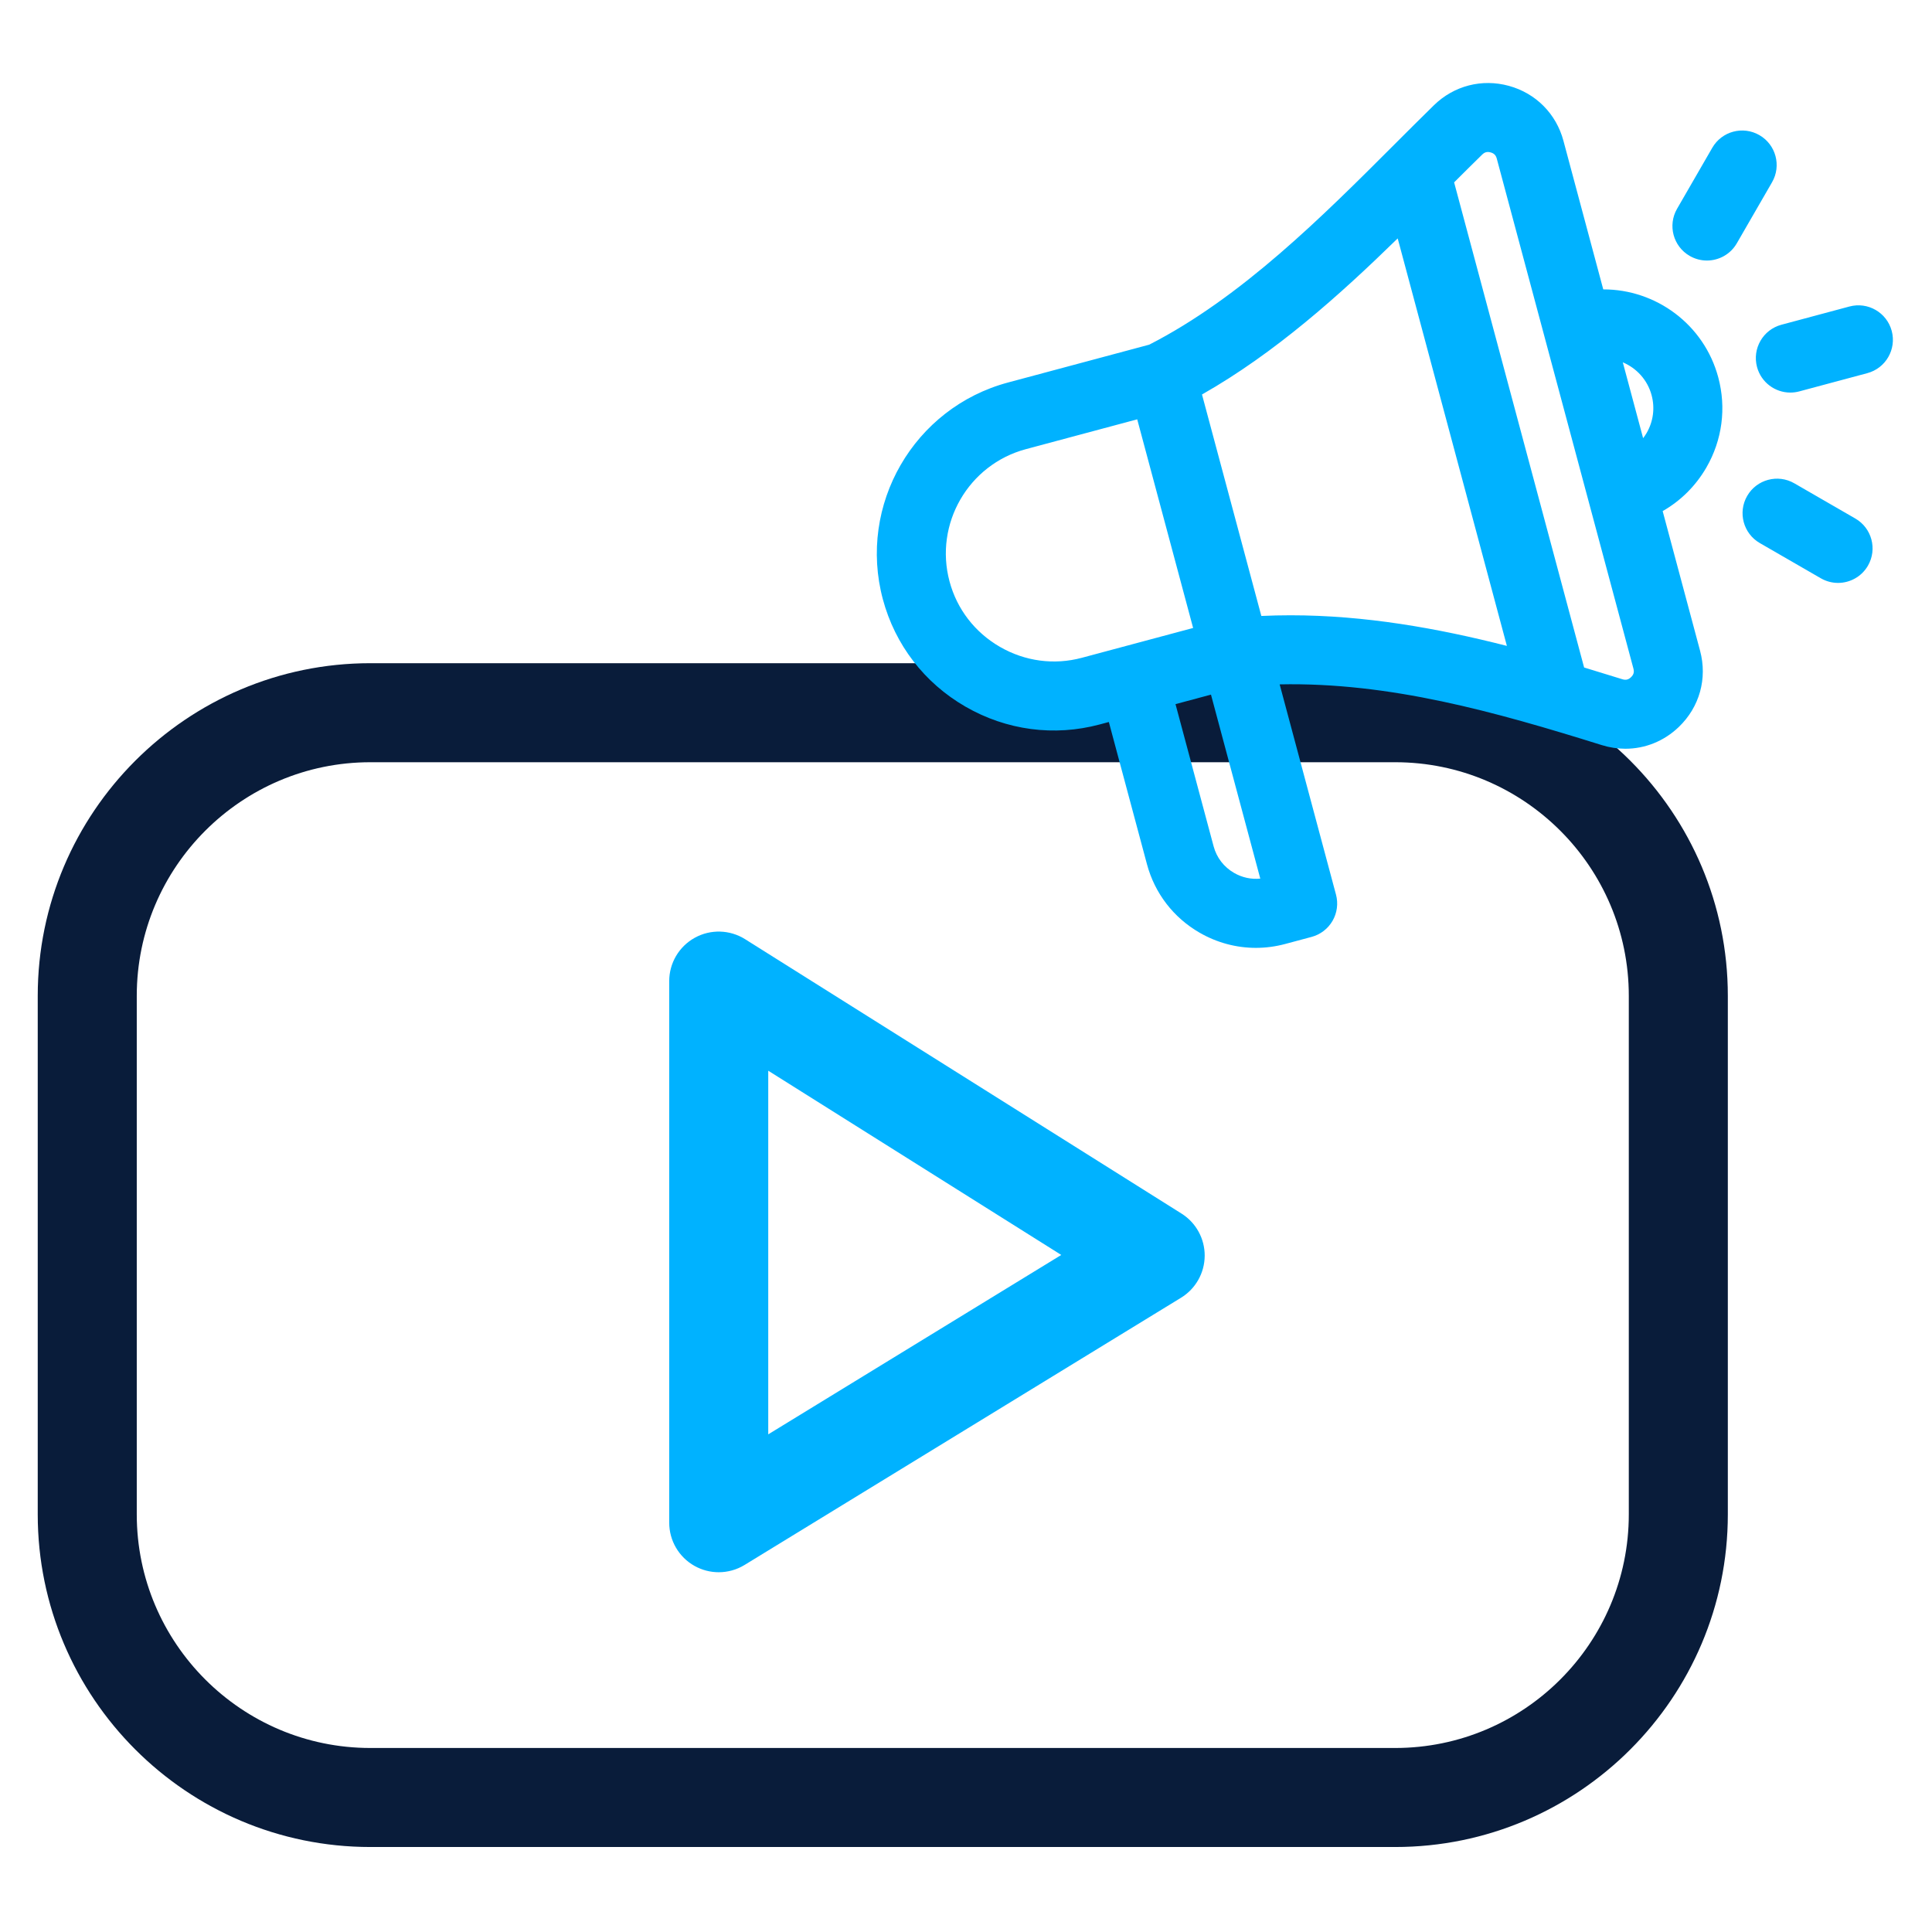 <svg width="512" height="512" viewBox="0 0 512 512" fill="none" xmlns="http://www.w3.org/2000/svg">
<path d="M369.744 489.477H98.149C49.544 489.477 10 449.934 10 401.328V263.903C10 215.297 49.544 175.754 98.149 175.754H369.744C418.35 175.754 457.893 215.297 457.893 263.903V401.329C457.893 449.934 418.35 489.477 369.744 489.477ZM98.149 201.998C64.015 201.998 36.244 229.768 36.244 263.903V401.329C36.244 435.464 64.015 463.234 98.149 463.234H369.744C403.879 463.234 431.649 435.463 431.649 401.329V263.903C431.649 229.768 403.879 201.998 369.744 201.998H98.149Z" fill="#091C3A"/>
<path d="M190.471 416.658C188.264 416.658 186.053 416.101 184.058 414.983C179.915 412.662 177.35 408.284 177.35 403.536V260.001C177.35 255.224 179.945 250.825 184.126 248.516C188.306 246.205 193.413 246.35 197.456 248.893L313.119 321.614C316.962 324.03 319.283 328.261 319.256 332.8C319.229 337.34 316.858 341.543 312.986 343.914L197.324 414.728C195.223 416.012 192.849 416.658 190.471 416.658ZM203.593 283.75V380.116L281.246 332.574L203.593 283.75Z" fill="#00B2FF"/>
<path fill-rule="evenodd" clip-rule="evenodd" d="M424.88 76.693L414.323 37.294C412.406 30.143 407 24.706 399.862 22.752C392.721 20.794 385.3 22.715 380.006 27.89C376.553 31.265 373.103 34.717 369.449 38.371C350.451 57.37 328.949 78.875 304.555 91.341L267.139 101.366C242.155 108.06 227.275 133.833 233.968 158.818C237.202 170.881 244.971 180.983 255.848 187.263C266.725 193.542 279.359 195.22 291.422 191.989L293.857 191.336L303.957 229.027C306.02 236.726 310.97 243.168 317.895 247.166C322.514 249.833 327.633 251.194 332.815 251.194C335.404 251.194 338.008 250.855 340.573 250.168L347.589 248.288C349.932 247.66 351.929 246.127 353.141 244.027C354.354 241.927 354.682 239.431 354.055 237.089L339.123 181.367C368.214 180.763 396.143 188.603 424.481 197.458C426.558 198.107 428.664 198.425 430.741 198.425C435.945 198.425 440.966 196.432 444.901 192.655C450.404 187.372 452.511 179.819 450.537 172.451L440.622 135.447C445.398 132.719 449.392 128.77 452.215 123.881C456.416 116.603 457.533 108.125 455.358 100.008C451.591 85.943 438.805 76.658 424.88 76.693ZM286.689 174.324C279.343 176.292 271.638 175.261 264.993 171.425C258.347 167.589 253.602 161.429 251.635 154.085C247.55 138.84 256.629 123.115 271.874 119.03L301.374 111.126L316.189 166.419L286.689 174.324ZM327.04 231.329C324.345 229.773 322.42 227.275 321.623 224.294L311.522 186.602L320.922 184.083L333.987 232.842C331.588 233.08 329.179 232.563 327.04 231.329ZM334.267 163.236L318.541 104.544C337.887 93.554 354.951 78.269 370.404 63.181L399.34 171.169C380.84 166.455 361.705 163.057 342.011 163.057C339.44 163.057 336.858 163.115 334.267 163.236ZM432.24 179.461C431.545 180.13 430.854 180.293 429.937 180.004C426.584 178.956 423.207 177.916 419.806 176.893L385.357 48.328C387.895 45.795 390.353 43.351 392.791 40.969C393.46 40.315 394.128 40.14 395.03 40.389C395.931 40.636 396.418 41.126 396.66 42.029L432.875 177.185C433.124 178.115 432.933 178.796 432.24 179.461ZM430.059 96.02C433.684 97.546 436.601 100.657 437.695 104.741C438.606 108.14 438.138 111.69 436.379 114.736C436.098 115.224 435.779 115.68 435.444 116.121L430.059 96.02ZM472.095 86.059L490.127 81.226C495.006 79.922 500.019 82.816 501.326 87.692C502.633 92.57 499.738 97.583 494.86 98.89L476.828 103.723C476.036 103.935 475.238 104.036 474.455 104.036C470.417 104.036 466.723 101.342 465.628 97.256C464.323 92.379 467.218 87.365 472.095 86.059ZM469.61 48.304L460.276 64.472C458.583 67.405 455.509 69.045 452.348 69.045C450.797 69.045 449.226 68.649 447.785 67.82C443.412 65.294 441.913 59.701 444.438 55.328L453.773 39.161C456.296 34.787 461.887 33.289 466.263 35.813C470.637 38.34 472.135 43.931 469.61 48.304ZM495.026 149.904C493.332 152.837 490.259 154.477 487.098 154.477C485.547 154.477 483.975 154.081 482.535 153.25L466.367 143.916C461.994 141.391 460.495 135.799 463.02 131.426C465.544 127.052 471.137 125.554 475.51 128.08L491.678 137.414C496.052 139.939 497.551 145.531 495.026 149.904Z" fill="#00B2FF"/>
</svg>

